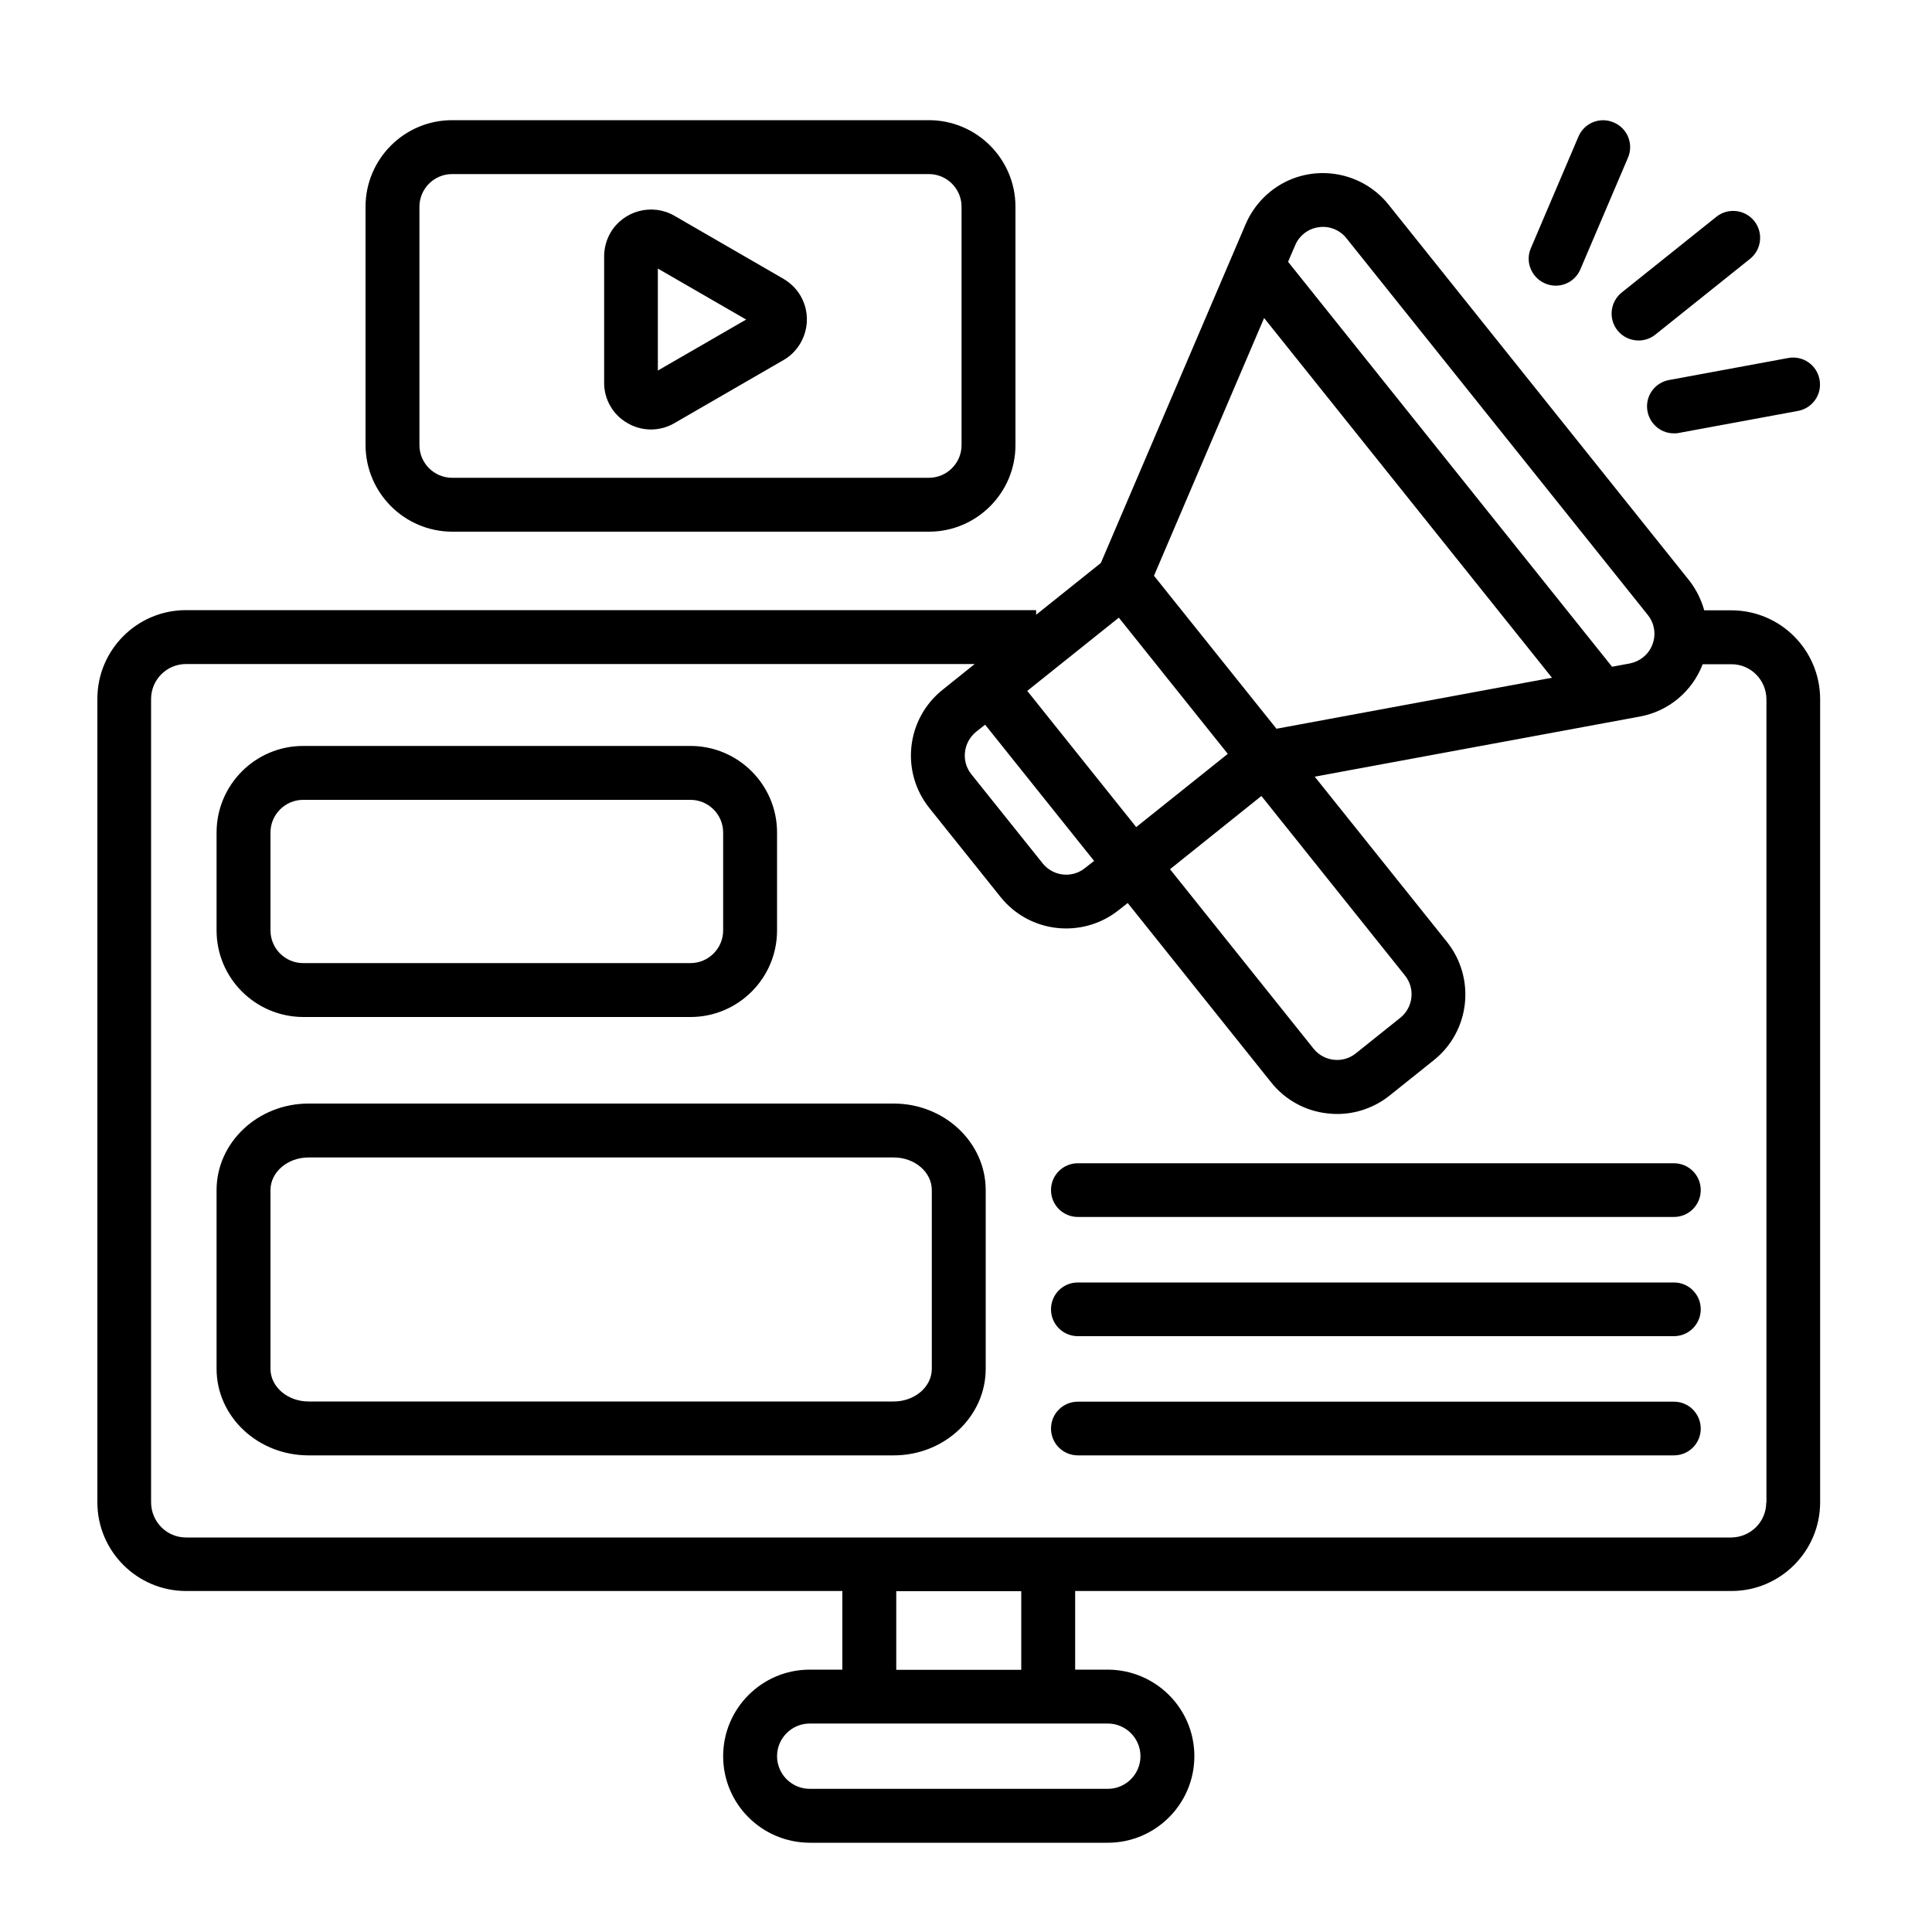 <?xml version="1.0" encoding="utf-8"?>
<!-- Generator: Adobe Illustrator 29.1.0, SVG Export Plug-In . SVG Version: 9.03 Build 55587)  -->
<svg version="1.1" id="Layer_1" xmlns="http://www.w3.org/2000/svg" xmlns:xlink="http://www.w3.org/1999/xlink" x="0px" y="0px"
	 viewBox="0 0 100 100" style="enable-background:new 0 0 100 100;" xml:space="preserve">
<style type="text/css">
	.Drop_x0020_Shadow{fill:none;}
	.Round_x0020_Corners_x0020_2_x0020_pt{fill:#FFFFFF;stroke:#231F20;stroke-miterlimit:10;}
	.Live_x0020_Reflect_x0020_X{fill:none;}
	.Bevel_x0020_Soft{fill:url(#SVGID_1_);}
	.Dusk{fill:#FFFFFF;}
	.Foliage_GS{fill:#FFDD00;}
	.Pompadour_GS{fill-rule:evenodd;clip-rule:evenodd;fill:#44ADE2;}
</style>
<linearGradient id="SVGID_1_" gradientUnits="userSpaceOnUse" x1="-313.532" y1="0" x2="-312.825" y2="0.707">
	<stop  offset="0" style="stop-color:#DEDFE3"/>
	<stop  offset="0.178" style="stop-color:#DADBDF"/>
	<stop  offset="0.361" style="stop-color:#CECFD3"/>
	<stop  offset="0.546" style="stop-color:#B9BCBF"/>
	<stop  offset="0.732" style="stop-color:#9CA0A2"/>
	<stop  offset="0.918" style="stop-color:#787D7E"/>
	<stop  offset="1" style="stop-color:#656B6C"/>
</linearGradient>
<path d="M89.61,31.59h-1.4c-0.15-0.54-0.4-1.05-0.74-1.5l-15.6-19.5c-1.5-1.87-4.24-2.18-6.11-0.68c-0.56,0.45-1,1.03-1.28,1.68
	l-7.5,17.55l-3.35,2.68v-0.24h-44c-2.54,0-4.59,2.06-4.59,4.59v41.59c0,2.53,2.06,4.59,4.59,4.59H43.6v4.07h-1.69
	c-2.47,0-4.48,2.01-4.48,4.48c0,2.47,2,4.47,4.48,4.48h15.43c2.47,0,4.48-2.01,4.48-4.48c0-2.47-2-4.47-4.48-4.48h-1.69v-4.07h33.97
	c2.53,0,4.59-2.06,4.59-4.59V36.18C94.2,33.64,92.15,31.59,89.61,31.59z M68.26,11.76c0.54-0.08,1.09,0.14,1.43,0.57l15.6,19.5
	c0.54,0.67,0.43,1.65-0.24,2.19c-0.2,0.16-0.44,0.27-0.69,0.32l-0.92,0.17L66.67,13.55l0.37-0.86
	C67.25,12.19,67.72,11.83,68.26,11.76z M63.55,39.02l-4.74,3.79l-5.64-7.05l4.74-3.79L63.55,39.02z M50.52,37.88l0.47-0.37
	l5.64,7.05l-0.47,0.37c-0.67,0.54-1.65,0.43-2.19-0.24l-3.69-4.61C49.74,39.41,49.85,38.43,50.52,37.88
	C50.52,37.89,50.52,37.89,50.52,37.88L50.52,37.88z M65.29,41.2l7.43,9.29c0.54,0.67,0.43,1.65-0.24,2.19c0,0,0,0,0,0l-2.3,1.84
	c-0.67,0.54-1.65,0.43-2.19-0.24c0,0,0,0,0,0l-7.43-9.29L65.29,41.2z M66.07,37.72l-6.34-7.92l5.7-13.34l14.9,18.62L66.07,37.72z
	 M57.34,89.21c0.93,0,1.69,0.76,1.69,1.69c0,0.93-0.76,1.69-1.69,1.69H41.91c-0.93,0-1.69-0.76-1.69-1.69
	c0-0.93,0.76-1.69,1.69-1.69H57.34L57.34,89.21z M52.86,86.43h-6.47v-4.07h6.47L52.86,86.43z M91.42,77.77c0,1-0.81,1.8-1.81,1.81
	H9.63c-1,0-1.8-0.81-1.81-1.81V36.18c0-1,0.81-1.81,1.81-1.81h40.82l-0.96,0.77l-0.71,0.57c-1.87,1.5-2.18,4.23-0.68,6.11l3.69,4.61
	c1.5,1.87,4.23,2.17,6.11,0.68l0.47-0.37l7.43,9.29c0.72,0.9,1.77,1.48,2.92,1.6c0.16,0.02,0.32,0.03,0.49,0.03
	c0.99,0,1.94-0.34,2.71-0.95l2.3-1.84c1.87-1.5,2.17-4.23,0.68-6.11l-6.85-8.56l16.82-3.11c1.49-0.27,2.72-1.3,3.26-2.71h1.49
	c1,0,1.8,0.81,1.81,1.81V77.77z M15.69,52.64h20.05c2.47,0,4.48-2.01,4.48-4.48v-5.07c0-2.47-2.01-4.48-4.48-4.48H15.69
	c-2.47,0-4.48,2.01-4.48,4.48v5.07C11.21,50.63,13.22,52.63,15.69,52.64z M14,43.09c0-0.93,0.76-1.69,1.69-1.69h20.05
	c0.93,0,1.69,0.76,1.69,1.69v5.07c0,0.93-0.76,1.69-1.69,1.69H15.69c-0.93,0-1.69-0.76-1.69-1.69V43.09z M46.26,57.12H15.97
	c-2.62,0-4.76,2.01-4.76,4.48v9.25c0,2.47,2.13,4.48,4.76,4.48h30.29c2.62,0,4.76-2.01,4.76-4.48V61.6
	C51.02,59.13,48.88,57.12,46.26,57.12z M48.23,70.85c0,0.93-0.88,1.69-1.97,1.69H15.97c-1.09,0-1.97-0.76-1.97-1.69V61.6
	c0-0.93,0.88-1.69,1.97-1.69h30.29c1.09,0,1.97,0.76,1.97,1.69V70.85z M23.4,27.52h24.68c2.47,0,4.48-2.01,4.48-4.48V10.7
	c0-2.47-2.01-4.48-4.48-4.48H23.4c-2.47,0-4.48,2.01-4.48,4.48v12.34C18.93,25.51,20.93,27.51,23.4,27.52z M21.71,10.7
	c0-0.93,0.76-1.69,1.69-1.69h24.68c0.93,0,1.69,0.76,1.69,1.69v12.34c0,0.93-0.76,1.69-1.69,1.69H23.4c-0.93,0-1.69-0.76-1.69-1.69
	V10.7z M32.48,21.9c0.75,0.44,1.68,0.44,2.43,0l5.64-3.26c1.16-0.67,1.56-2.16,0.89-3.32c-0.21-0.37-0.52-0.67-0.89-0.89l-5.64-3.26
	c-1.16-0.67-2.65-0.27-3.32,0.89c-0.21,0.37-0.32,0.79-0.32,1.21v6.52C31.26,20.66,31.72,21.47,32.48,21.9L32.48,21.9z M34.05,13.9
	l4.57,2.64l-4.57,2.64V13.9z M88.03,73.94c0,0.77-0.62,1.39-1.39,1.39H55.79c-0.77,0-1.39-0.62-1.39-1.39
	c0-0.77,0.62-1.39,1.39-1.39h30.85C87.41,72.55,88.03,73.17,88.03,73.94L88.03,73.94z M88.03,67.77c0,0.77-0.62,1.39-1.39,1.39
	H55.79c-0.77,0-1.39-0.62-1.39-1.39s0.62-1.39,1.39-1.39h30.85C87.41,66.38,88.03,67,88.03,67.77L88.03,67.77z M88.03,61.6
	c0,0.77-0.62,1.39-1.39,1.39H55.79c-0.77,0-1.39-0.62-1.39-1.39s0.62-1.39,1.39-1.39h30.85C87.41,60.21,88.03,60.83,88.03,61.6
	C88.03,61.6,88.03,61.6,88.03,61.6L88.03,61.6z M83.94,15.14l4.9-3.92c0.6-0.48,1.48-0.38,1.96,0.22c0.48,0.6,0.38,1.48-0.22,1.96
	l-4.9,3.92c-0.6,0.48-1.48,0.38-1.96-0.22C83.24,16.5,83.34,15.62,83.94,15.14z M79.24,12.84l2.46-5.77
	c0.3-0.71,1.12-1.04,1.83-0.73c0.71,0.3,1.04,1.12,0.73,1.83l-2.46,5.77c-0.3,0.71-1.12,1.04-1.83,0.73
	C79.26,14.36,78.93,13.54,79.24,12.84L79.24,12.84z M86.39,19.67l6.17-1.14c0.76-0.14,1.48,0.36,1.62,1.12
	c0.14,0.76-0.36,1.48-1.12,1.62l0,0l-6.17,1.14c-0.08,0.02-0.17,0.02-0.25,0.02c-0.77,0-1.39-0.63-1.39-1.4
	C85.25,20.36,85.73,19.79,86.39,19.67z"/>
</svg>

